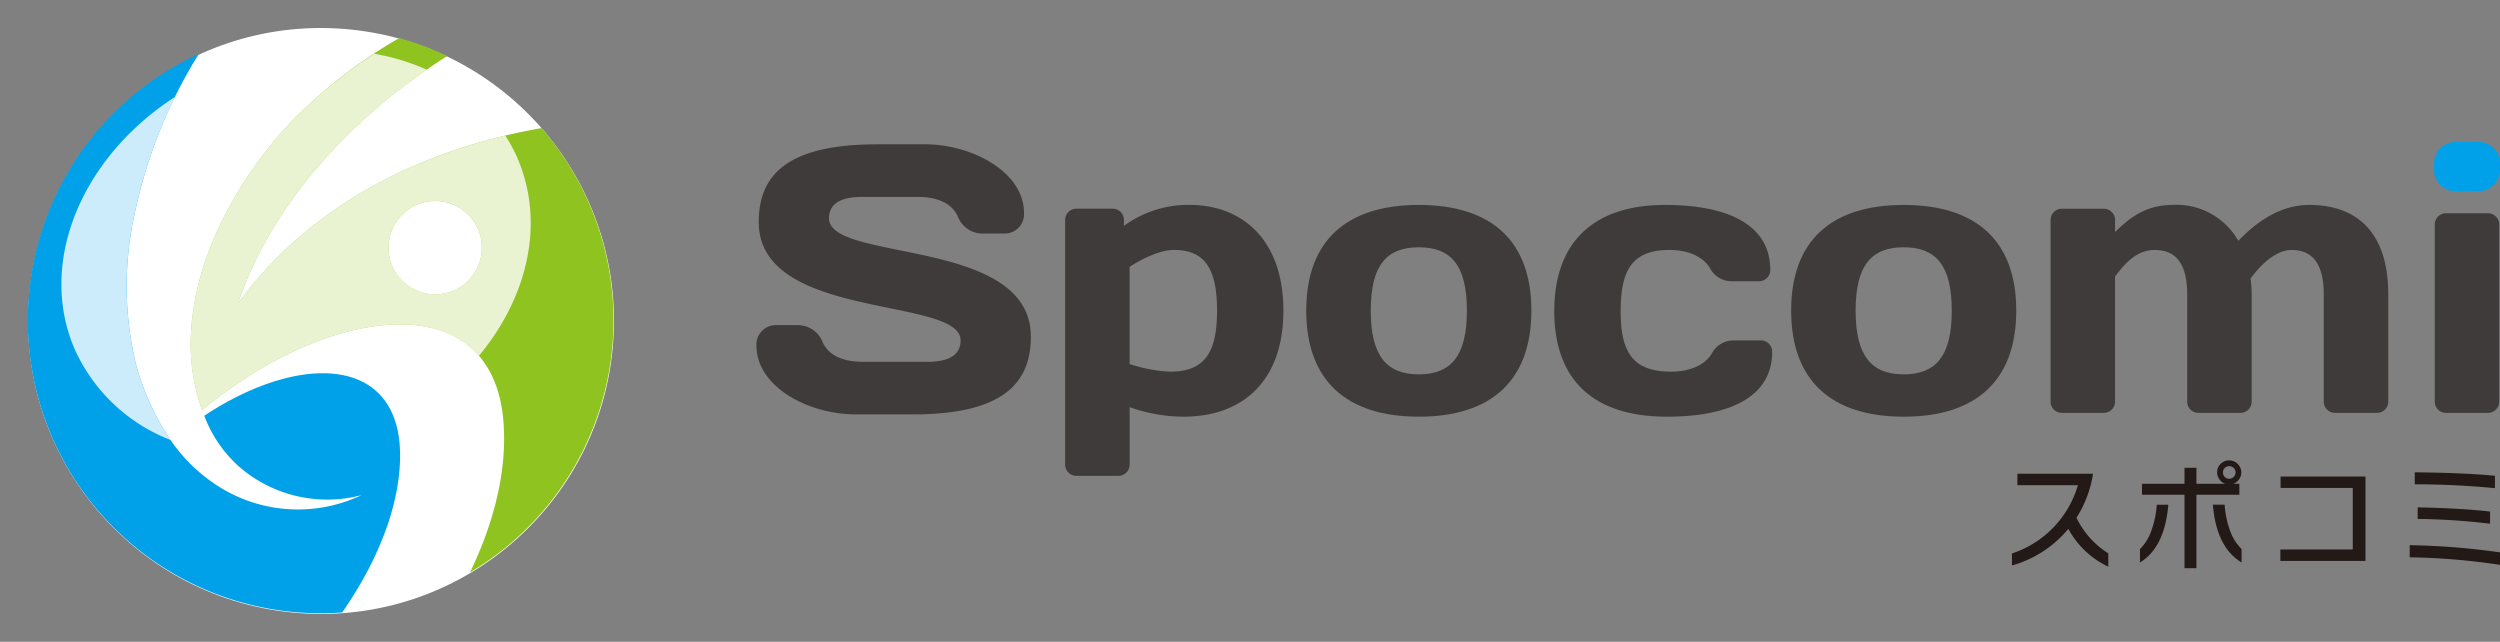 <?xml version="1.0" encoding="UTF-8"?>
<svg xmlns="http://www.w3.org/2000/svg" xmlns:xlink="http://www.w3.org/1999/xlink" width="319.352" height="81.988" viewBox="0 0 319.352 81.988">
  <rect x="0" y="0" width="319.352" height="81.988" fill="#808080" stroke="none"/>
  <defs>
    <linearGradient id="linear-gradient" x1="-0.381" y1="2.624" x2="-0.381" y2="1.641" gradientUnits="objectBoundingBox">
      <stop offset="0.59" stop-color="#fff" stop-opacity="0"></stop>
      <stop offset="0.63" stop-color="#fff" stop-opacity="0.031"></stop>
      <stop offset="0.68" stop-color="#fff" stop-opacity="0.102"></stop>
      <stop offset="0.74" stop-color="#fff" stop-opacity="0.22"></stop>
      <stop offset="0.81" stop-color="#fff" stop-opacity="0.388"></stop>
      <stop offset="0.88" stop-color="#fff" stop-opacity="0.6"></stop>
      <stop offset="0.96" stop-color="#fff" stop-opacity="0.859"></stop>
      <stop offset="1" stop-color="#fff"></stop>
    </linearGradient>
    <linearGradient id="linear-gradient-2" x1="-1.749" y1="2.599" x2="-1.749" y2="1.578" xlink:href="#linear-gradient"></linearGradient>
  </defs>
  <g id="レイヤー_1" data-name="レイヤー 1" transform="translate(8.803 8.866)">
    <circle id="Ellipse_18" data-name="Ellipse 18" cx="37.416" cy="37.416" r="37.416" transform="matrix(0.101, -0.995, 0.995, 0.101, -8.803, 65.585)" fill="#fff"></circle>
    <g id="Group_496" data-name="Group 496" transform="translate(87.833 9.268)">
      <g id="Group_494" data-name="Group 494">
        <path id="Path_462" data-name="Path 462" d="M246.383,36.86h6.045c6.138,0,12.723,3.559,12.723,8.774a2.466,2.466,0,0,1-2.438,2.632h-2.829a3.393,3.393,0,0,1-3.216-2.241c-.778-1.656-2.628-2.438-5.066-2.438h-7.166c-2.926,0-4.191,1.024-4.191,2.728,0,5.654,25.781,2.386,25.781,15.113,0,5.848-3.409,9.942-15.109,9.942H243.7c-6.146,0-12.723-3.559-12.723-8.77a2.463,2.463,0,0,1,2.434-2.632h2.825a3.394,3.394,0,0,1,3.22,2.241c.782,1.66,2.632,2.438,5.07,2.438h8.334c2.926,0,4.191-1.024,4.191-2.728,0-5.654-25.785-2.487-25.785-15.109,0-5.848,3.409-9.942,15.109-9.942Z" transform="translate(-230.98 -36.566)" fill="#3f3b3a"></path>
        <path id="Path_463" data-name="Path 463" d="M356.69,69.585c0,8.967-5.167,13.549-12.767,13.549a20.707,20.707,0,0,1-6.875-1.217v7.311a1.435,1.435,0,0,1-1.463,1.463h-5.312a1.438,1.438,0,0,1-1.463-1.463v-31.2a1.435,1.435,0,0,1,1.463-1.463h4.582a1.438,1.438,0,0,1,1.463,1.463v.729a13.938,13.938,0,0,1,8.334-2.68C351.572,56.08,356.69,60.662,356.69,69.585Zm-19.643-5.606V76.408a19.114,19.114,0,0,0,5.167.975c4.385,0,6-2.39,6-7.8s-1.608-7.75-5.509-7.75C340.949,61.835,338.752,62.907,337.048,63.979Z" transform="translate(-289.383 -48.04)" fill="#3f3b3a"></path>
        <path id="Path_464" data-name="Path 464" d="M433.989,69.585c0,8.967-5.167,13.549-14.379,13.549S405.23,78.552,405.23,69.585s5.167-13.5,14.379-13.5S433.989,60.614,433.989,69.585Zm-8.238,0c0-5.751-1.995-8.092-6.142-8.092s-6.138,2.341-6.138,8.092,2,8.141,6.138,8.141S425.751,75.336,425.751,69.585Z" transform="translate(-335.005 -48.04)" fill="#3f3b3a"></path>
        <path id="Path_465" data-name="Path 465" d="M492.325,69.639c0,5.36,1.608,7.75,6.484,7.75,2.483,0,4.288-.927,5.118-2.241a3.168,3.168,0,0,1,2.732-1.757h3.559a1.438,1.438,0,0,1,1.463,1.463c0,5.558-5.07,8.286-13.453,8.286-9.261,0-14.379-4.582-14.379-13.5s5.167-13.549,14.134-13.549c8.387,0,13.457,2.732,13.457,8.286a1.438,1.438,0,0,1-1.463,1.463h-3.559a3.163,3.163,0,0,1-2.728-1.753c-.83-1.318-2.636-2.245-5.122-2.245-4.631,0-6.239,2.386-6.239,7.8Z" transform="translate(-381.94 -48.046)" fill="#3f3b3a"></path>
        <path id="Path_466" data-name="Path 466" d="M587.685,69.585c0,8.967-5.167,13.549-14.379,13.549S558.93,78.552,558.93,69.585s5.167-13.5,14.375-13.5S587.685,60.614,587.685,69.585Zm-8.238,0c0-5.751-2-8.092-6.142-8.092s-6.142,2.341-6.142,8.092,2,8.141,6.142,8.141S579.447,75.336,579.447,69.585Z" transform="translate(-426.762 -48.04)" fill="#3f3b3a"></path>
        <path id="Path_467" data-name="Path 467" d="M658.61,67.544c0-4.046-1.511-5.7-4.143-5.7-2.047,0-3.559,1.318-5.07,3.409V81.19a1.435,1.435,0,0,1-1.463,1.463h-5.312a1.438,1.438,0,0,1-1.463-1.463V58.037a1.438,1.438,0,0,1,1.463-1.463h5.312a1.435,1.435,0,0,1,1.463,1.463v1.511c1.9-1.85,3.95-3.458,7.359-3.458a9.047,9.047,0,0,1,8.383,4.582c2.732-2.829,5.707-4.582,9.068-4.582,5.948,0,10.091,3.361,10.091,11.454V81.19a1.438,1.438,0,0,1-1.463,1.463H677.52a1.438,1.438,0,0,1-1.463-1.463V67.544c0-4.046-1.511-5.7-4.139-5.7-1.608,0-3.51,1.318-5.219,3.655a14.575,14.575,0,0,1,.149,2.047V81.19a1.438,1.438,0,0,1-1.463,1.463h-5.312a1.435,1.435,0,0,1-1.463-1.463V67.544Z" transform="translate(-475.853 -48.046)" fill="#3f3b3a"></path>
        <path id="Path_468" data-name="Path 468" d="M765.418,36.13h2.974a2.728,2.728,0,0,1,2.728,2.728v.83a2.728,2.728,0,0,1-2.728,2.728h-2.974a2.73,2.73,0,0,1-2.728-2.728v-.83A2.728,2.728,0,0,1,765.418,36.13Z" transform="translate(-548.405 -36.13)" fill="#00a1e9"></path>
        <path id="Path_469" data-name="Path 469" d="M764.389,84.235a1.434,1.434,0,0,1-1.459-1.463V60.2a1.437,1.437,0,0,1,1.459-1.463H769.7a1.435,1.435,0,0,1,1.463,1.463V82.772a1.438,1.438,0,0,1-1.463,1.463Z" transform="translate(-548.548 -49.628)" fill="#3f3b3a"></path>
      </g>
      <g id="Group_495" data-name="Group 495" transform="translate(160.375 40.676)">
        <path id="Path_470" data-name="Path 470" d="M641.224,153.157a11.293,11.293,0,0,1-5.106-4.832,14.423,14.423,0,0,1-7.2,4.679v-1.536a13,13,0,0,0,8.423-8.717h-7.73V141.28h9.664a14.669,14.669,0,0,1-2.116,5.63,10.993,10.993,0,0,0,4.062,4.542Z" transform="translate(-628.92 -139.579)" fill="#231916"></path>
        <path id="Path_471" data-name="Path 471" d="M673.113,142.722q-.46,5.459-3.623,7.379v-1.717a5.98,5.98,0,0,0,1.459-2.362,12.036,12.036,0,0,0,.689-3.3h1.471Zm9.08-1.274H676.7v9.386h-1.519v-9.386h-5.433v-1.4h5.433v-2.039H676.7v2.039h3.663a1.563,1.563,0,0,1-.725-.568,1.524,1.524,0,0,1,1.245-2.422,1.555,1.555,0,0,1,1.552,1.535,1.457,1.457,0,0,1-.286.887,1.538,1.538,0,0,1-.746.568h.782v1.4Zm.278,8.649q-3.222-1.928-3.667-7.379h1.5a12.033,12.033,0,0,0,.689,3.3,6.09,6.09,0,0,0,1.475,2.362Zm-.766-11.5a.764.764,0,0,0-.238-.568.8.8,0,0,0-.576-.23.785.785,0,0,0-.8.8.8.8,0,0,0,.23.572.749.749,0,0,0,.568.238.812.812,0,0,0,.814-.81Z" transform="translate(-653.14 -137.06)" fill="#231916"></path>
        <path id="Path_472" data-name="Path 472" d="M724.863,152.963H713.99V151.5h9.249v-7.855h-9.221V142.19h10.845v10.768Z" transform="translate(-679.706 -140.123)" fill="#231916"></path>
        <path id="Path_473" data-name="Path 473" d="M766.518,152.664a85.037,85.037,0,0,0-11.538-.967V150.15a91.5,91.5,0,0,1,11.538.919v1.6Zm-.645-9.8q-5.12-.49-10.245-.492V140.84q6.275.06,10.245.443Zm-.625,4.542a85.406,85.406,0,0,0-9.249-.613v-1.475q5.549.109,9.249.536Z" transform="translate(-704.176 -139.317)" fill="#231916"></path>
      </g>
    </g>
    <g id="Group_498" data-name="Group 498" transform="translate(-5.254 -3.995)">
      <path id="Path_474" data-name="Path 474" d="M84.384,5.513A36.726,36.726,0,0,0,78.27,3.22,62.143,62.143,0,0,0,63.222,15.258c-6.617,7.6-12.058,18.027-11.55,28.449a25.177,25.177,0,0,0,1.419,7.012A63.044,63.044,0,0,1,59.1,46.366c14.936-9.463,31.346-9.749,32.5,5.973.451,6.126-1.193,12.731-4.284,19.131a37.422,37.422,0,0,0,9.136-56.76C81.877,17.281,67.332,23.963,57.672,37.1,62.065,24.233,72.217,13.259,84.38,5.521Zm-2.567,18.6A5.964,5.964,0,1,1,77,31.036a5.966,5.966,0,0,1,4.812-6.924Z" transform="translate(-30.828 -3.22)" fill="#8fc31f"></path>
      <path id="Path_475" data-name="Path 475" d="M24.065,53.488c-.512.3-1.012.629-1.515.959a16.418,16.418,0,0,0,4.312,6.384,17.142,17.142,0,0,0,15.786,3.752A18.943,18.943,0,0,1,24.8,63.741a21.131,21.131,0,0,1-6.521-6.13c-.056-.077-.109-.153-.161-.234a32.825,32.825,0,0,1-4.292-9.483,42.7,42.7,0,0,1-.093-19.623,63.569,63.569,0,0,1,7.125-18.4c.322-.552.661-1.092,1-1.64a37.42,37.42,0,0,0,18.3,71.349c4.4-6.319,7.27-13.287,7.4-19.643.258-12.59-11.534-13.654-23.492-6.452Z" transform="translate(-0.002 -6.211)" fill="#00a1e9"></path>
      <g id="Group_497" data-name="Group 497" transform="translate(4.294 1.995)">
        <path id="Path_476" data-name="Path 476" d="M93.4,21.538a20.2,20.2,0,0,0-1.576-2.91c-12.977,3.1-25.515,9.676-34.147,21.416C61.755,28.111,70.786,17.806,81.784,10.2a28.385,28.385,0,0,0-6.71-2.031A61.487,61.487,0,0,0,63.222,18.213c-6.617,7.6-12.058,18.027-11.55,28.449a25.177,25.177,0,0,0,1.419,7.012A63.042,63.042,0,0,1,59.1,49.322c11.413-7.23,23.677-9.1,29.351-2.559,6.243-7.5,8.479-16.991,4.941-25.216ZM83.92,38.8a5.961,5.961,0,1,1,4.82-6.916A5.962,5.962,0,0,1,83.92,38.8Z" transform="translate(-35.122 -8.17)" opacity="0.8" fill="url(#linear-gradient)"></path>
        <path id="Path_477" data-name="Path 477" d="M12.343,54.051A22.2,22.2,0,0,0,24.586,65.67c-.036-.056-.077-.109-.113-.165a32.825,32.825,0,0,1-4.292-9.483A42.7,42.7,0,0,1,20.089,36.4,63.137,63.137,0,0,1,25.171,21.85C13.254,29.552,7.575,42.96,12.343,54.051Z" transform="translate(-10.657 -16.337)" opacity="0.8" fill="url(#linear-gradient-2)"></path>
      </g>
    </g>
  </g>
</svg>
